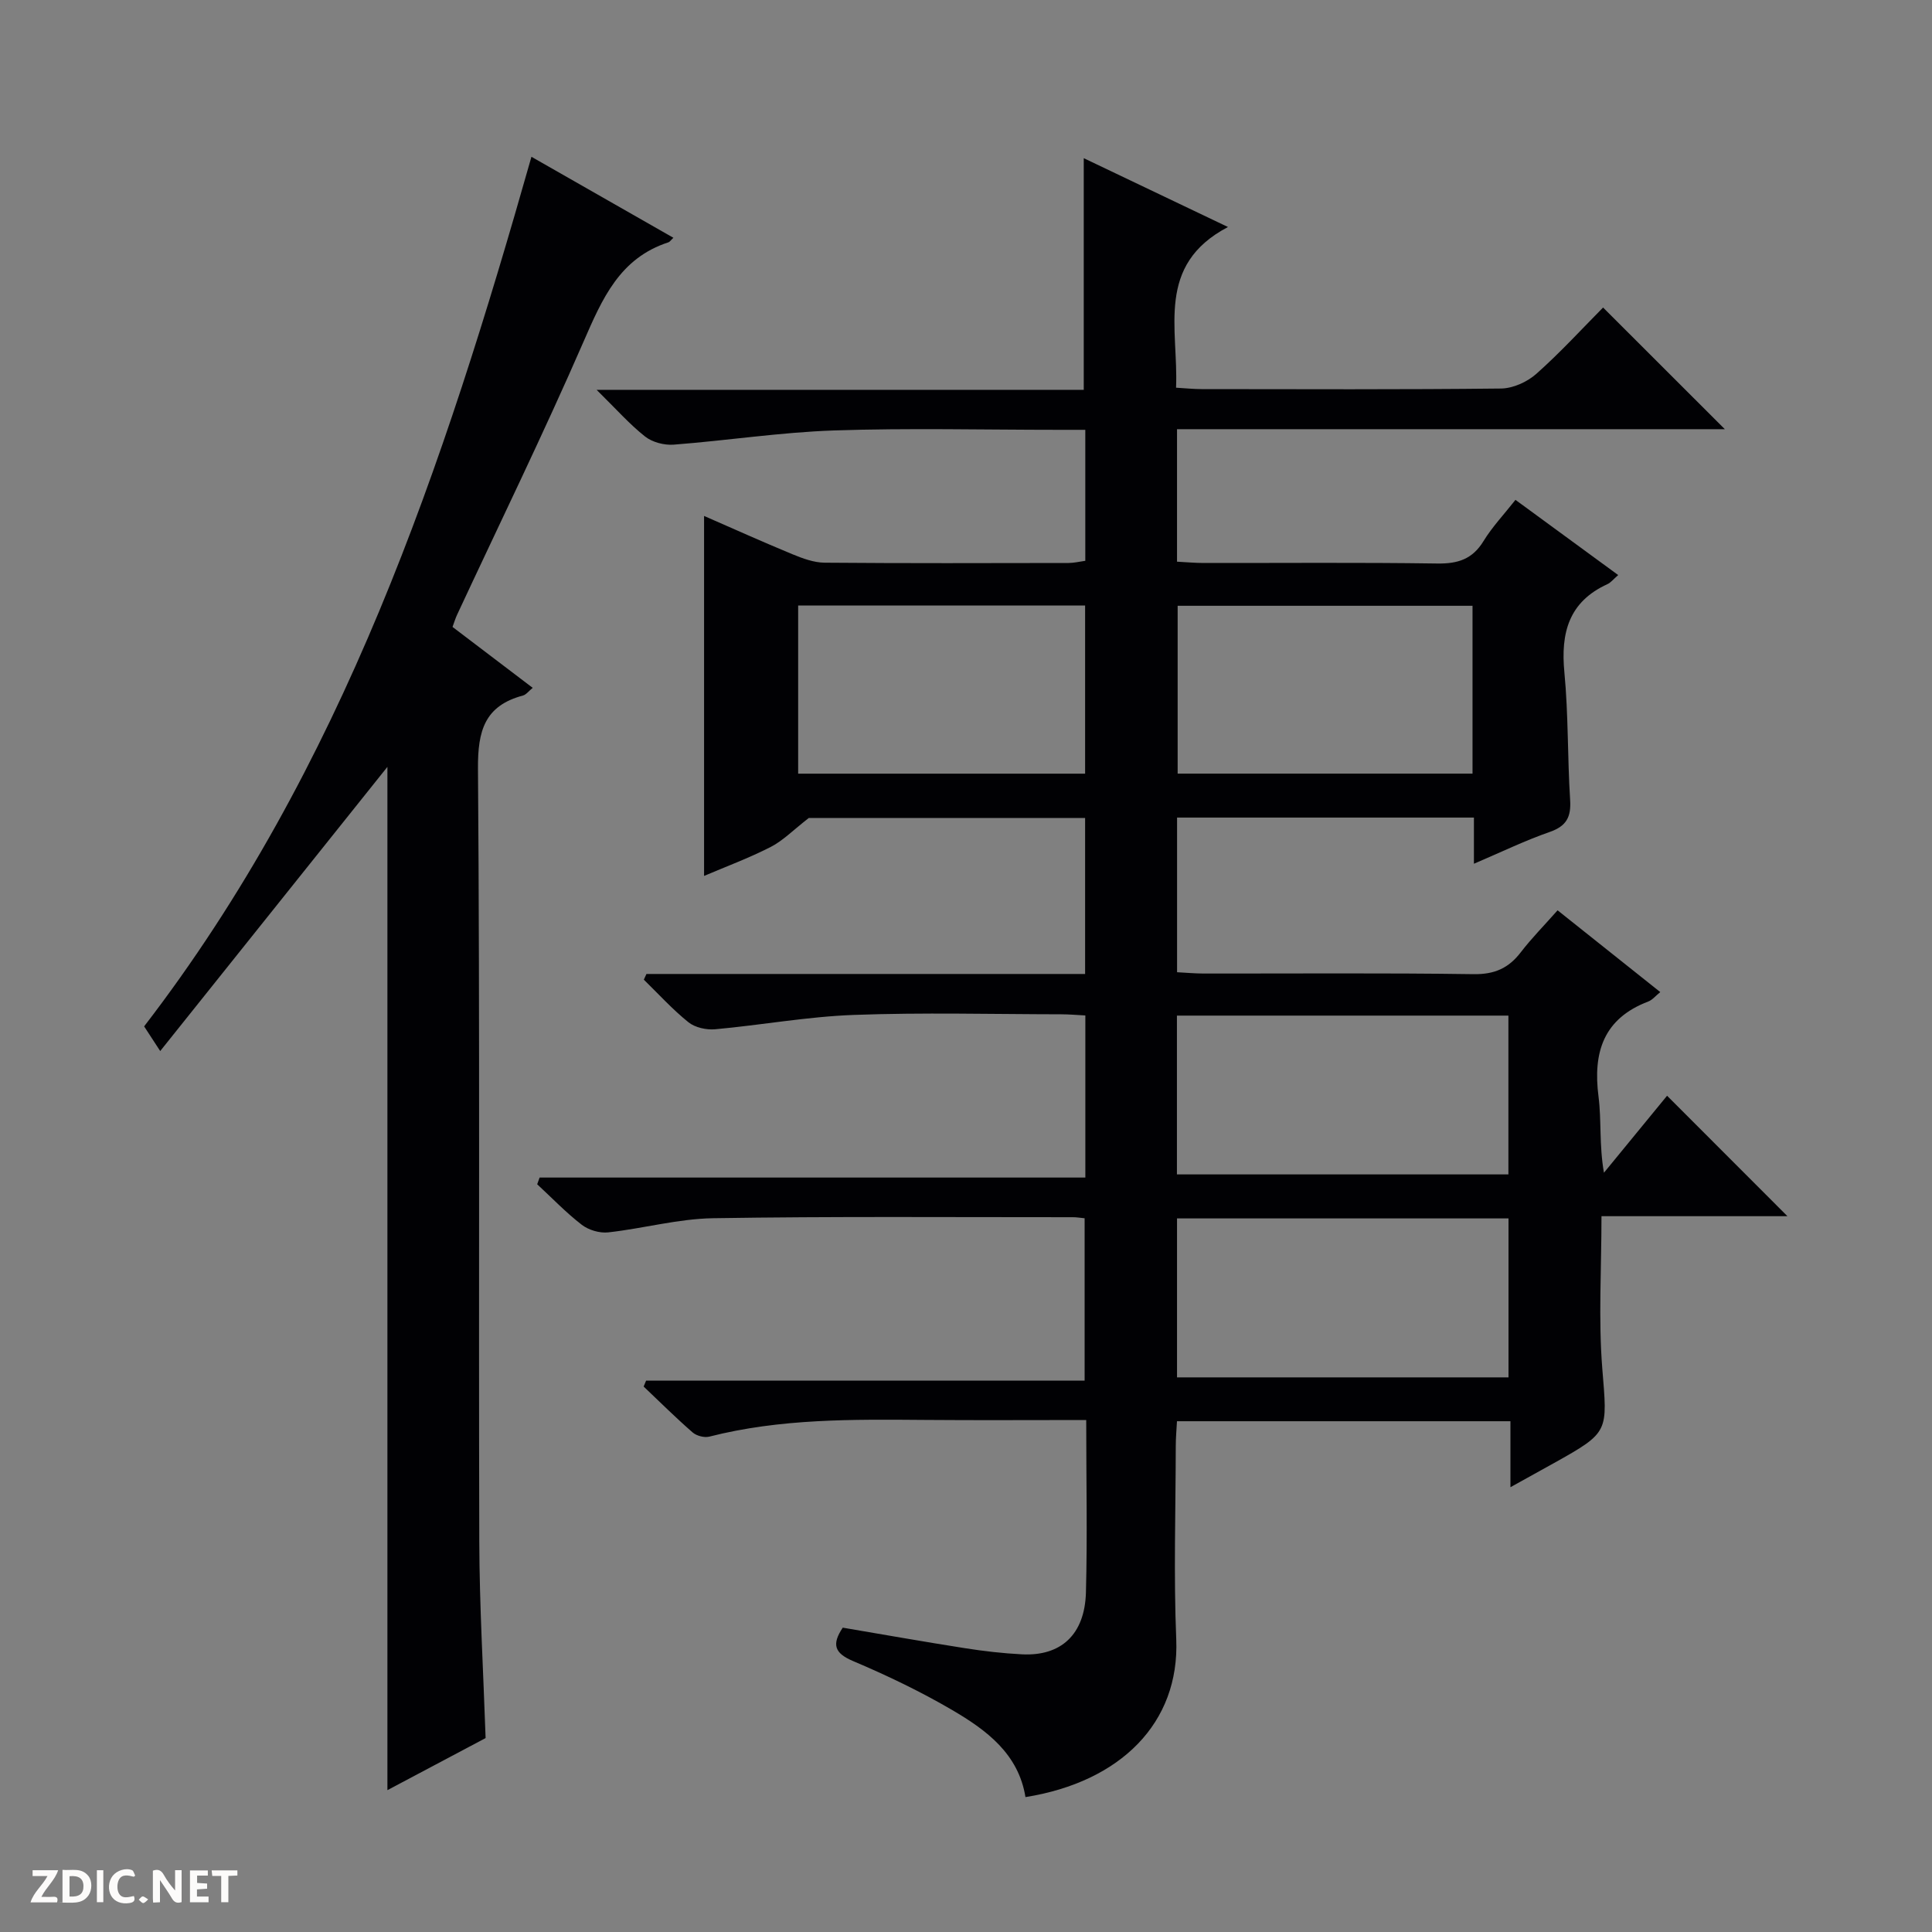 <svg enable-background="new 0 0 400 400" viewBox="0 0 400 400" xmlns="http://www.w3.org/2000/svg"><rect x="0" y="0" width="400" height="400" fill="#808080" stroke="none"/><g fill="#fcfbfa"><path d="m37.59 393.81c-.92.31-1.52.05-2-.78-.7-1.2-1.52-2.34-2.47-3.78v4.59c-.55.03-.95.05-1.41.07-.03-.37-.06-.64-.06-.91 0-1.91 0-3.81 0-5.7 1.13-.41 1.77-.03 2.29.91.62 1.11 1.38 2.14 2.31 3.19v-4.2h1.35v6.61z"/><path d="m12.94 393.88v-6.75c1.9.19 3.93-.54 5.37 1.29.8 1.01.78 2.88.03 3.97-1.37 1.97-3.4 1.51-6.4 1.49m2.45-1.22c2.04.12 2.92-.58 2.89-2.21-.03-1.51-.98-2.19-2.89-2z"/><path d="m11.81 393.87h-5.49c.68-2.18 2.47-3.48 3.51-5.45h-3.08v-1.21h5.29c-.71 2.13-2.44 3.48-3.47 5.51.86 0 1.63.04 2.39-.01.79-.05 1.14.21.85 1.16"/><path d="m39.33 393.86v-6.61h3.7v1.07h-2.22v1.52c.68.04 1.34.09 2.07.13v1.07c-.72.05-1.38.09-2.1.14v1.48h2.4v1.19h-3.85z"/><path d="m27.71 388.56c-1.15-.3-2.46-.61-3.1.64-.37.73-.41 1.93-.06 2.67.63 1.35 1.99.93 3.17.68.35.94-.01 1.32-.93 1.46-1.62.25-3.05-.27-3.76-1.48-.73-1.24-.6-3.03.31-4.17.88-1.11 2.71-1.7 4-1.16.32.13.44.74.65 1.12-.1.08-.19.16-.28.24"/><path d="m49.15 387.24v1.07c-.59.02-1.17.05-1.87.08v5.44h-1.48v-5.44h-1.85c-.05-.4-.08-.73-.13-1.15z"/><path d="m20.06 387.21h1.33v6.62h-1.33z"/><path d="m30.68 393.25c-.39.38-.8.79-1.05.76-.32-.05-.6-.45-.9-.7.26-.24.51-.64.8-.67.29-.04.62.3 1.15.61"/></g><path d="m224.89 294c-11.47 0-22.43.07-33.39-.02-14.98-.12-29.96-.29-44.65 3.46-1.03.26-2.63-.16-3.45-.87-3.49-3.04-6.78-6.31-10.14-9.5.17-.41.34-.82.51-1.23h90.79c0-11.57 0-22.44 0-33.61-.88-.08-1.67-.23-2.46-.22-24.83.01-49.66-.19-74.49.21-7.24.12-14.43 2.13-21.68 2.93-1.78.2-4.07-.48-5.49-1.58-3.28-2.53-6.17-5.56-9.22-8.38.17-.46.33-.93.5-1.39h112.99c0-11.64 0-22.41 0-33.56-1.76-.09-3.36-.24-4.97-.24-14.33-.02-28.68-.4-42.99.13-9.58.35-19.11 2.1-28.69 2.97-1.81.16-4.15-.35-5.52-1.45-3.31-2.66-6.19-5.84-9.24-8.82.18-.39.36-.79.54-1.18h90.82c0-11.09 0-21.51 0-32.3-19.62 0-39.2 0-57.2 0-3.25 2.52-5.35 4.7-7.89 6-4.52 2.31-9.32 4.09-13.8 6 0-25.02 0-49.56 0-74.53 5.91 2.58 12.06 5.35 18.3 7.93 2.11.87 4.43 1.73 6.66 1.75 16.83.14 33.66.09 50.49.06 1.12 0 2.25-.28 3.48-.45 0-9 0-17.77 0-27.12-1.99 0-3.77 0-5.55 0-15.5 0-31.01-.39-46.49.13-11.08.38-22.11 2.09-33.18 2.94-1.95.15-4.41-.49-5.92-1.68-3.22-2.54-5.97-5.67-10.04-9.67h100.86c0-16.29 0-31.83 0-47.96 9.66 4.61 19.15 9.13 29.86 14.25-15.05 7.9-10.23 21.05-10.75 33.27 2.06.12 3.68.29 5.29.29 20.66.02 41.33.11 61.99-.12 2.48-.03 5.42-1.36 7.31-3.04 4.97-4.41 9.48-9.35 13.82-13.73 8.48 8.48 16.79 16.78 25.21 25.19-37.47 0-75.3 0-113.42 0v27.43c1.88.1 3.64.26 5.41.27 16.16.02 32.33-.13 48.49.11 4.26.06 7.27-.9 9.56-4.65 1.8-2.94 4.23-5.5 6.61-8.53 7.13 5.22 14.06 10.29 21.27 15.57-1.01.87-1.53 1.56-2.21 1.87-8.02 3.66-9.72 10.08-8.93 18.28.84 8.76.63 17.62 1.19 26.42.22 3.52-.75 5.4-4.21 6.61-5.14 1.79-10.06 4.18-15.71 6.59 0-3.51 0-6.39 0-9.56-20.71 0-40.94 0-61.46 0v32.02c1.89.1 3.65.26 5.41.27 18.66.02 37.33-.14 55.99.13 4.32.06 7.23-1.23 9.76-4.53 2.22-2.89 4.8-5.5 7.62-8.69 7.13 5.68 14.09 11.22 21.26 16.93-.96.77-1.61 1.61-2.46 1.94-9.31 3.54-11.51 10.53-10.32 19.73.63 4.9.11 9.94 1.12 15.73 4.46-5.44 8.92-10.88 13.07-15.94 9.39 9.4 17.11 17.13 24.92 24.94-12.48 0-25.47 0-38.5 0 0 10.92-.65 21.24.16 31.45 1.06 13.25 1.56 13.21-9.99 19.66-2.72 1.52-5.45 3.02-9.02 5 0-5 0-9.2 0-13.66-23.25 0-45.85 0-69.04 0-.09 1.69-.25 3.44-.25 5.18-.02 13.33-.45 26.68.1 39.99.7 17.27-11.49 29.5-31.22 32.65-1.44-8.97-8.08-13.87-15.14-18.01-6.58-3.85-13.51-7.17-20.54-10.15-3.82-1.62-4.5-3.39-2.15-6.92 8.32 1.41 16.76 2.91 25.24 4.24 3.93.62 7.9 1.08 11.87 1.28 8.06.41 12.98-4.06 13.24-12.77.31-11.61.06-23.27.06-35.74zm18.78-50.85h68.63c0-11.19 0-21.94 0-32.88-22.98 0-45.67 0-68.63 0zm.02 42.02h68.63c0-11.17 0-21.91 0-32.91-22.96 0-45.66 0-68.63 0zm61.18-159.75c-20.32 0-40.63 0-61.05 0v34.75h61.05c0-11.73 0-23.03 0-34.75zm-139.62 34.76h59.41c0-11.85 0-23.28 0-34.82-19.99 0-39.7 0-59.41 0z" fill="#010104"/><path d="m110.03 32.46c10.08 5.75 19.68 11.23 29.39 16.77-.55.51-.75.85-1.03.94-10.1 3.27-13.71 11.7-17.58 20.58-8.29 19.04-17.41 37.71-26.18 56.54-.34.73-.57 1.5-.94 2.51 5.51 4.19 10.91 8.29 16.6 12.61-.83.67-1.35 1.41-2.01 1.59-7.95 2.12-9.38 7.31-9.32 15.15.41 53.31.12 106.63.27 159.94.04 13.45.84 26.9 1.31 40.76-6.4 3.39-13.08 6.94-20.33 10.78 0-71.1 0-141.5 0-211.86-15.47 19.35-31.03 38.82-47.04 58.84-1.65-2.54-2.45-3.76-3.33-5.11 41.13-53.46 61.97-115.88 80.19-180.04z" fill="#010104"/></svg>